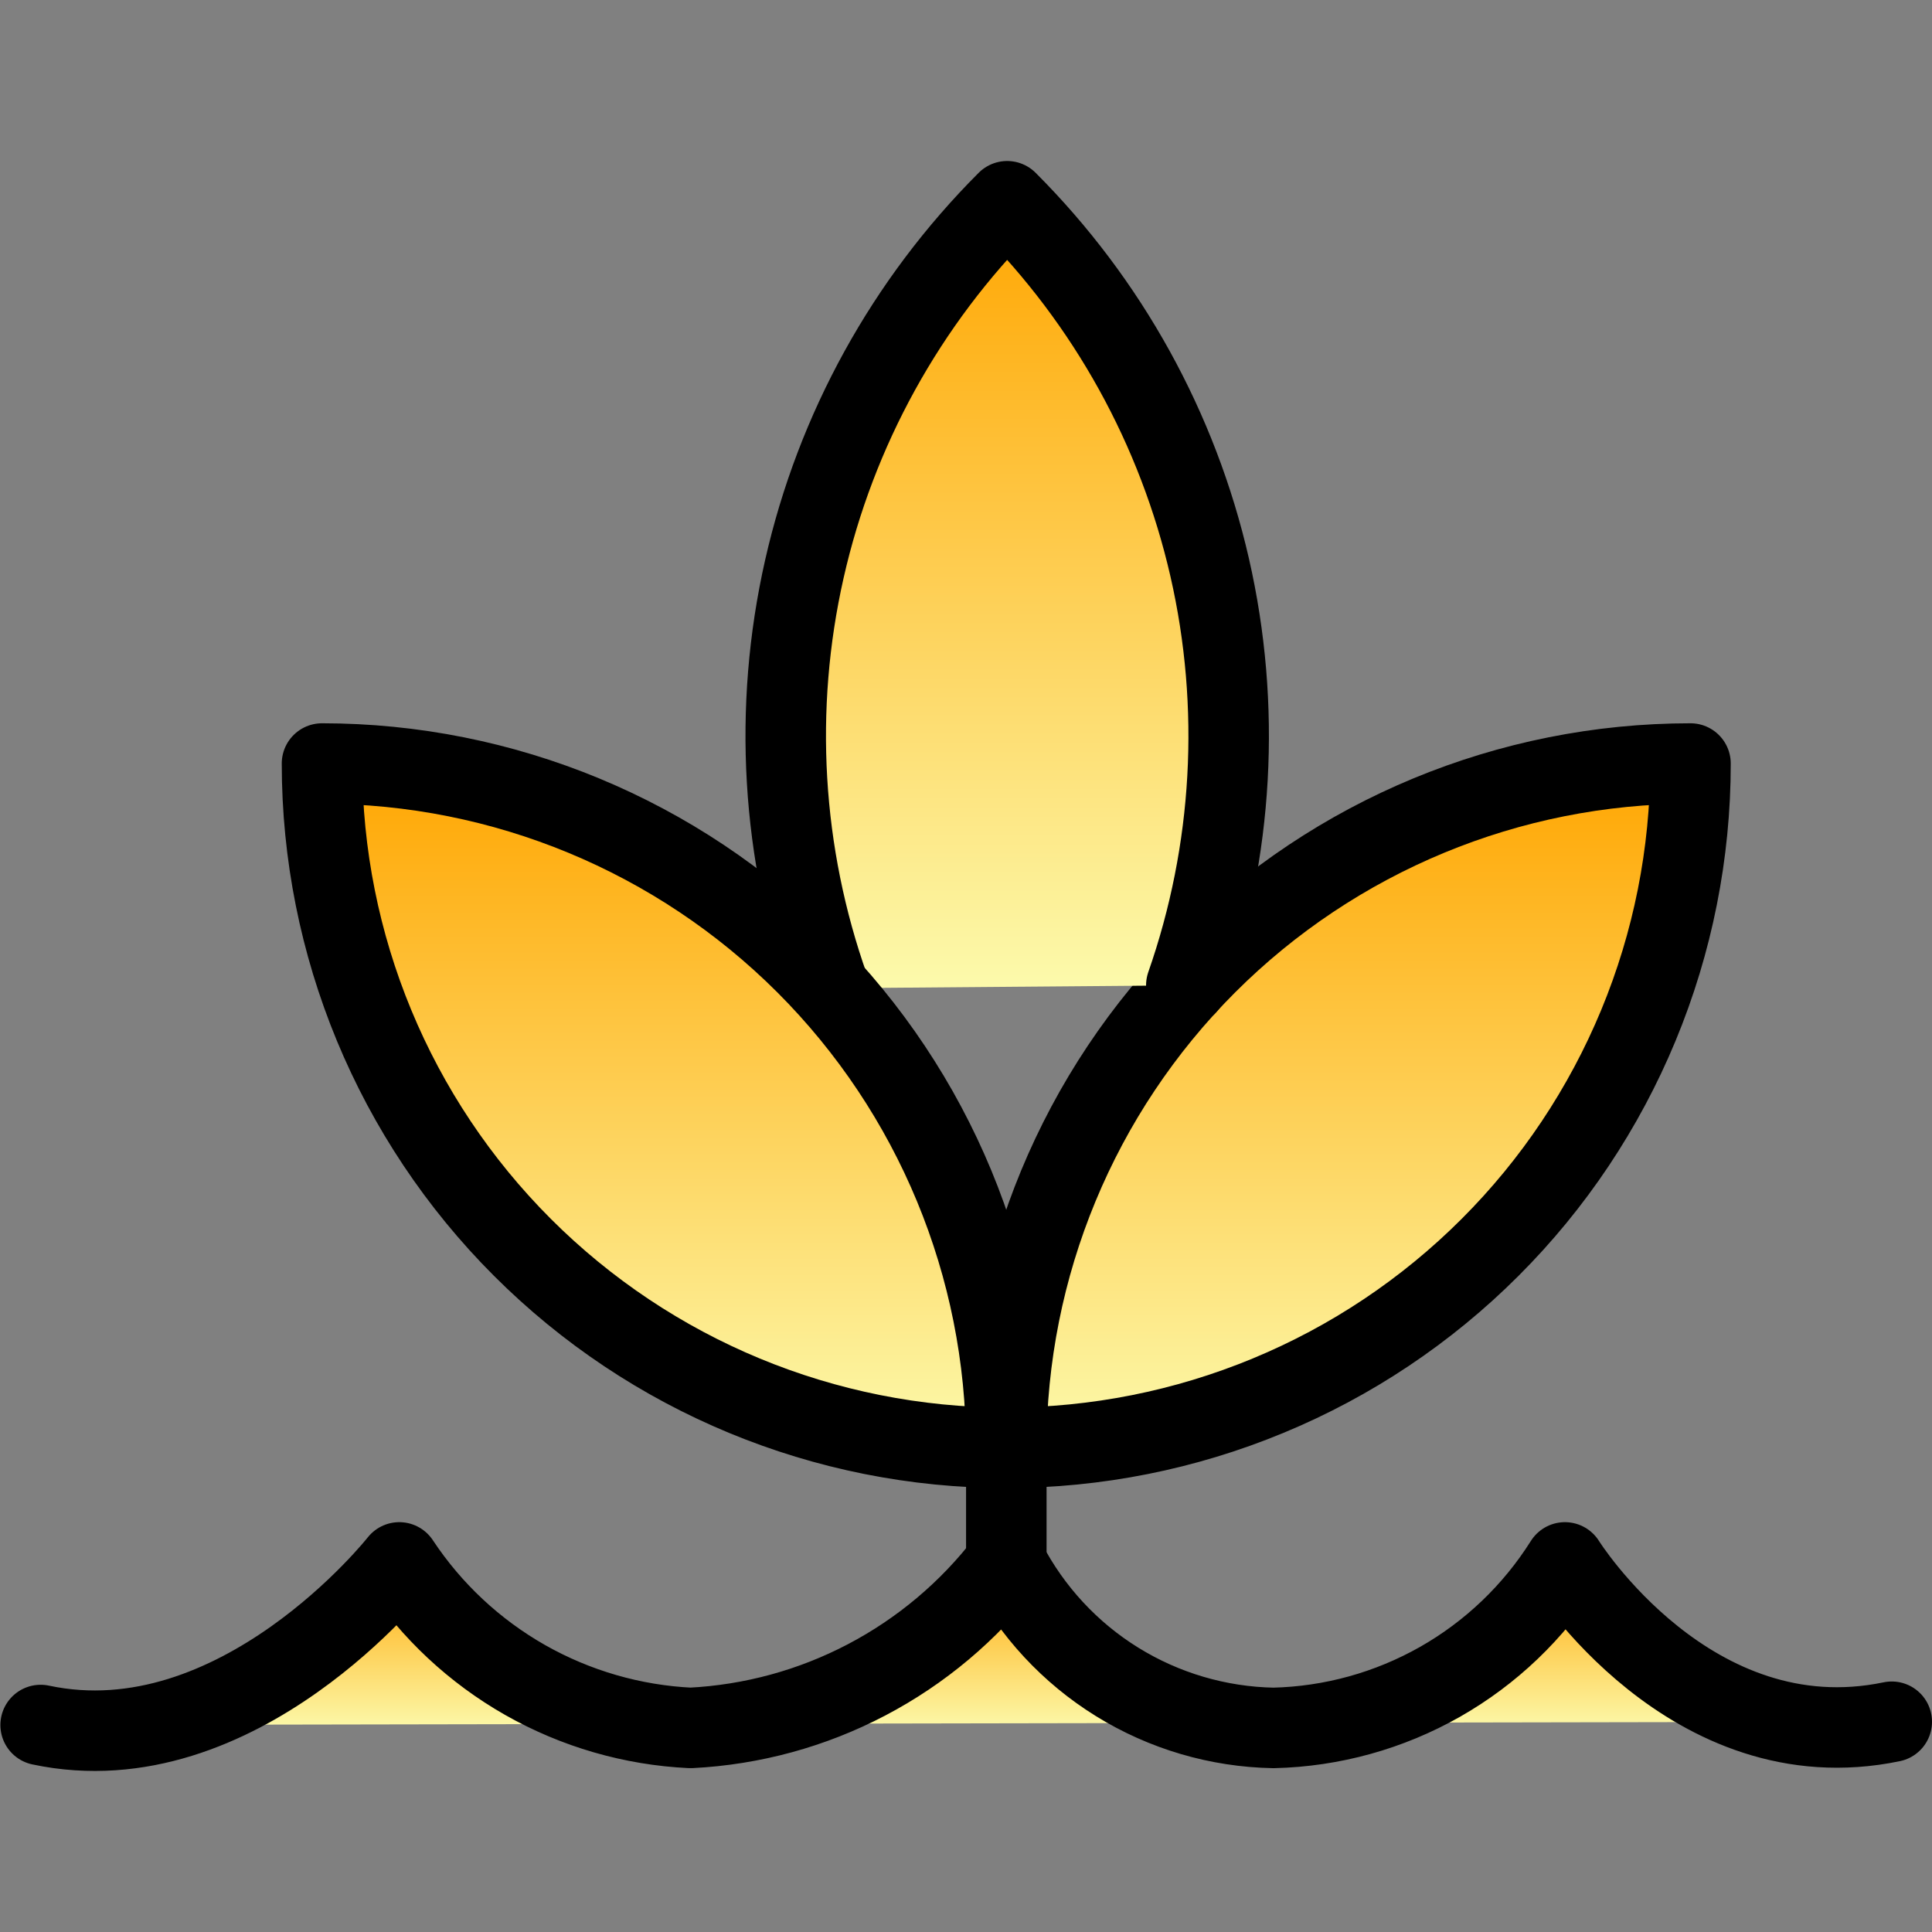 <svg width="30" height="30" viewBox="0 0 30 30" fill="none" xmlns="http://www.w3.org/2000/svg">
<rect x="0" y="0" width="30" height="30" fill="#808080" stroke="none"/>
<path d="M29.375 26.735C26.25 27.386 24.3 24.261 24.3 24.261C23.816 25.03 23.15 25.667 22.36 26.116C21.57 26.564 20.682 26.81 19.774 26.831C18.915 26.815 18.076 26.568 17.346 26.116C16.616 25.664 16.022 25.023 15.625 24.261C15.043 25.019 14.303 25.641 13.456 26.085C12.61 26.529 11.677 26.783 10.723 26.831C9.82 26.788 8.94 26.533 8.154 26.087C7.368 25.64 6.699 25.015 6.2 24.261C6.2 24.261 3.7 27.439 0.631 26.786" fill="url(#paint0_linear_126_1644)"/>
<path d="M29.375 26.735C26.25 27.386 24.3 24.261 24.3 24.261C23.816 25.03 23.15 25.667 22.36 26.116C21.57 26.564 20.682 26.81 19.774 26.831C18.915 26.815 18.076 26.568 17.346 26.116C16.616 25.664 16.022 25.023 15.625 24.261C15.043 25.019 14.303 25.641 13.456 26.085C12.61 26.529 11.677 26.783 10.723 26.831C9.82 26.788 8.94 26.533 8.154 26.087C7.368 25.64 6.699 25.015 6.2 24.261C6.2 24.261 3.7 27.439 0.631 26.786" stroke="black" stroke-width="1.25" stroke-linecap="round" stroke-linejoin="round"/>
<path d="M26.25 11.856C23.432 11.856 20.73 12.976 18.737 14.968C16.744 16.961 15.625 19.663 15.625 22.481C17.02 22.481 18.402 22.206 19.691 21.672C20.98 21.139 22.151 20.356 23.138 19.369C24.125 18.383 24.907 17.211 25.441 15.922C25.975 14.633 26.25 13.252 26.25 11.856Z" fill="url(#paint1_linear_126_1644)" stroke="black" stroke-width="1.25" stroke-linecap="round" stroke-linejoin="round"/>
<path d="M18.421 15.3C19.15 13.214 19.276 10.966 18.784 8.812C18.291 6.658 17.201 4.687 15.639 3.125C14.071 4.693 12.979 6.673 12.49 8.836C12.001 10.999 12.134 13.256 12.875 15.346" fill="url(#paint2_linear_126_1644)"/>
<path d="M18.421 15.3C19.15 13.214 19.276 10.966 18.784 8.812C18.291 6.658 17.201 4.687 15.639 3.125C14.071 4.693 12.979 6.673 12.49 8.836C12.001 10.999 12.134 13.256 12.875 15.346" stroke="black" stroke-width="1.25" stroke-linecap="round" stroke-linejoin="round"/>
<path d="M5 11.856C7.818 11.856 10.52 12.976 12.513 14.968C14.506 16.961 15.625 19.663 15.625 22.481C12.807 22.481 10.105 21.362 8.112 19.369C6.119 17.377 5 14.674 5 11.856Z" fill="url(#paint3_linear_126_1644)" stroke="black" stroke-width="1.25" stroke-linecap="round" stroke-linejoin="round"/>
<path d="M15.626 24.375V21.856V24.375Z" fill="url(#paint4_linear_126_1644)"/>
<path d="M15.626 24.375V21.856" stroke="black" stroke-width="1.25" stroke-linecap="round" stroke-linejoin="round"/>
<defs>
<linearGradient id="paint0_linear_126_1644" x1="15.003" y1="24.261" x2="15.003" y2="26.875" gradientUnits="userSpaceOnUse">
<stop stop-color="#FFA500"/>
<stop offset="1" stop-color="#FCFAAC"/>
</linearGradient>
<linearGradient id="paint1_linear_126_1644" x1="20.938" y1="11.856" x2="20.938" y2="22.481" gradientUnits="userSpaceOnUse">
<stop stop-color="#FFA500"/>
<stop offset="1" stop-color="#FCFAAC"/>
</linearGradient>
<linearGradient id="paint2_linear_126_1644" x1="15.64" y1="3.125" x2="15.64" y2="15.346" gradientUnits="userSpaceOnUse">
<stop stop-color="#FFA500"/>
<stop offset="1" stop-color="#FCFAAC"/>
</linearGradient>
<linearGradient id="paint3_linear_126_1644" x1="10.312" y1="11.856" x2="10.312" y2="22.481" gradientUnits="userSpaceOnUse">
<stop stop-color="#FFA500"/>
<stop offset="1" stop-color="#FCFAAC"/>
</linearGradient>
<linearGradient id="paint4_linear_126_1644" x1="16.126" y1="21.856" x2="16.126" y2="24.375" gradientUnits="userSpaceOnUse">
<stop stop-color="#FFA500"/>
<stop offset="1" stop-color="#FCFAAC"/>
</linearGradient>
</defs>
</svg>
